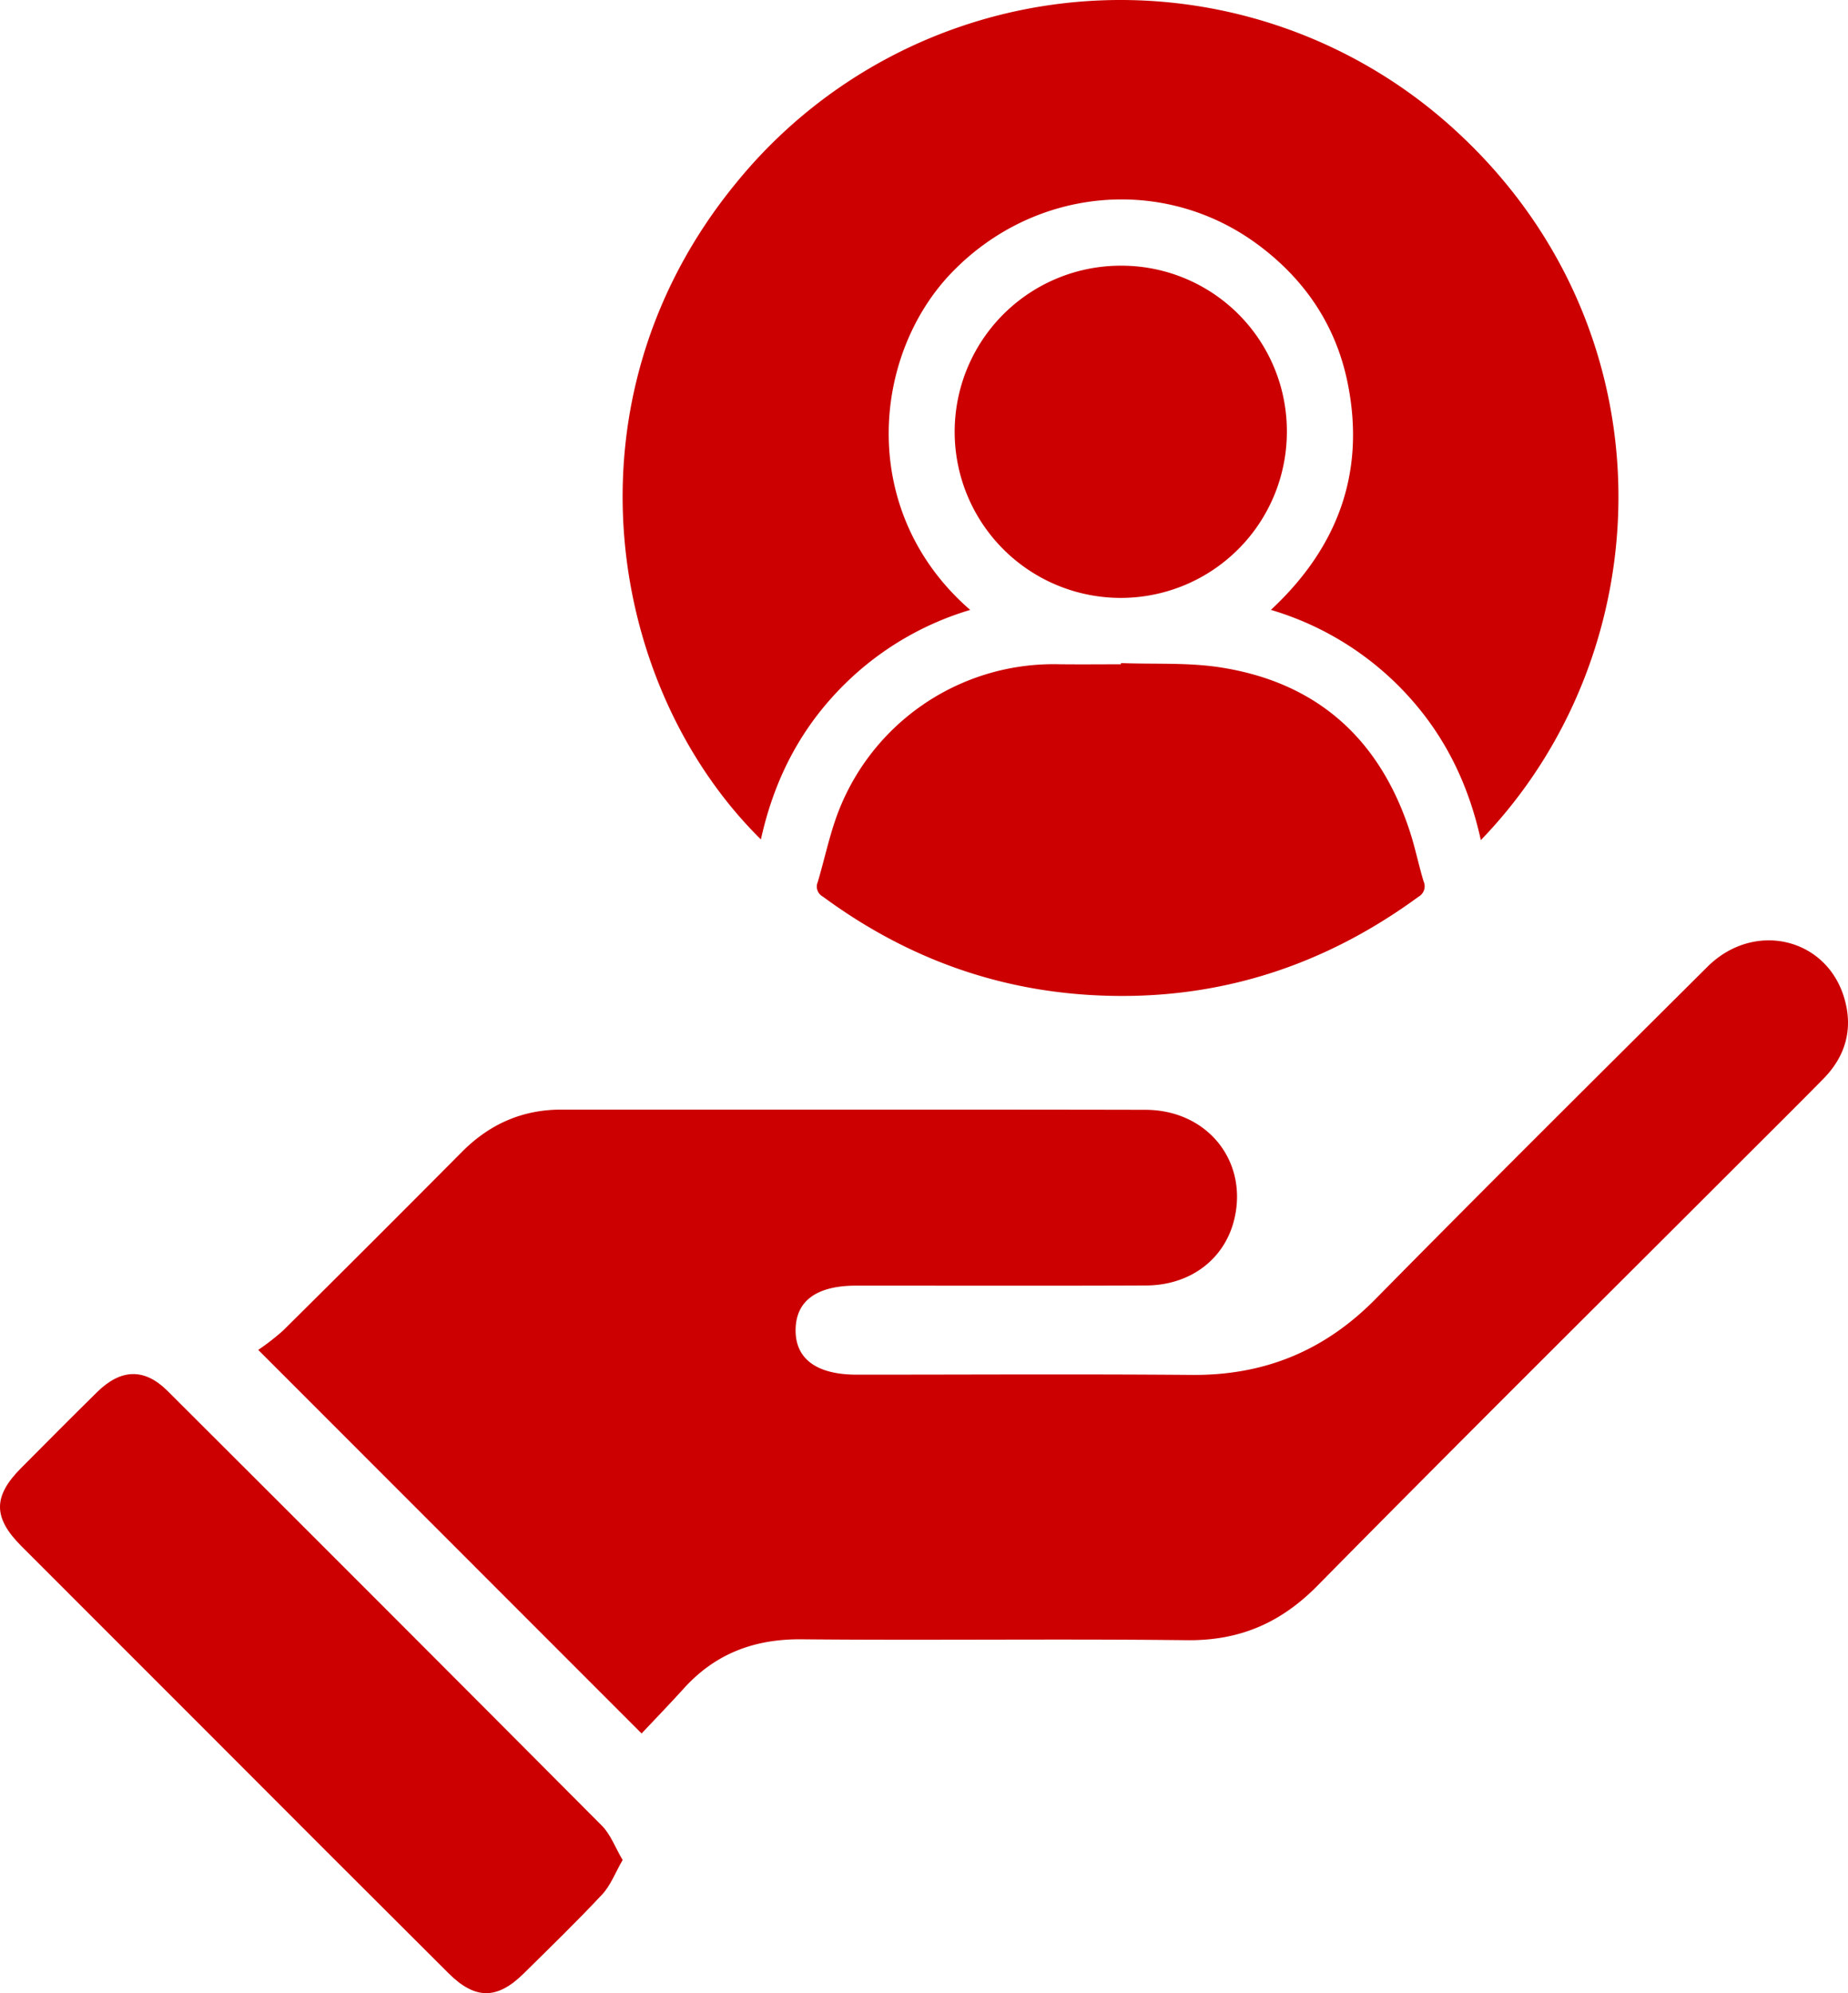 <?xml version="1.0" encoding="UTF-8"?>
<svg xmlns="http://www.w3.org/2000/svg" width="462" height="498.261" viewBox="0 0 462 498.261">
  <defs>
    <style>.a{fill:#c00;}</style>
  </defs>
  <title>customer</title>
  <path class="a" d="M89.553,344.324a58.081,58.081,0,0,0,6.256-4.869q22.421-22.219,44.663-44.617c6.91-6.953,15.09-10.595,24.959-10.587,48.642.039,97.284-.052,145.926.055,15.448.034,25.653,12.771,22.242,27.253-2.356,10.003-10.904,16.615-22.104,16.664-24.148.106-48.297.031-72.446.04-9.844.004-15.012,3.741-15.147,10.917-.138,7.352,5.202,11.334,15.252,11.336,27.943.006,55.888-.168,83.83.063,18.074.149,33.114-6.001,45.861-18.935,27.483-27.888,55.268-55.479,83.022-83.099,11.657-11.601,29.907-7.269,34.268,8.061,2.162,7.599.224,14.347-5.298,19.957-7.381,7.498-14.862,14.898-22.302,22.338-34.761,34.761-69.674,69.372-104.182,104.383-9.233,9.368-19.548,13.765-32.675,13.612-32.079-.373-64.167.075-96.247-.225-11.819-.111-21.564,3.555-29.478,12.285-3.577,3.946-7.281,7.777-10.552,11.26Z" transform="translate(-25 -6.87)"></path>
  <path class="a" d="M180.658,471.844c-1.864,3.218-3.006,6.354-5.104,8.596-6.357,6.797-13.048,13.285-19.678,19.823-6.594,6.503-12.099,6.511-18.738-.103q-30.418-30.305-60.736-60.71-23.045-23.046-46.085-46.097c-7.074-7.093-7.079-12.412-.079-19.46,6.319-6.362,12.64-12.722,19.031-19.012,5.956-5.862,11.836-6.064,17.621-.294q54.391,54.252,108.594,108.691C177.638,465.443,178.762,468.633,180.658,471.844Z" transform="translate(-25 -6.87)"></path>
  <path class="a" d="M395.206,216.887c-3.024-13.812-8.849-25.837-18.19-36.071a75.223,75.223,0,0,0-34.29-21.481c16.7-15.561,23.727-34.338,19.182-56.745-2.893-14.265-10.587-25.718-22.231-34.416-23.589-17.623-56.104-14.558-76.734,6.83-20.04,20.776-23.538,59.898,4.604,84.339a75.247,75.247,0,0,0-34.211,21.5c-9.324,10.216-15.118,22.265-18.109,35.872-38.2-37.657-50.883-109.719-6.143-164.17A123.822,123.822,0,0,1,389.552,40.113C443.174,89.899,440.841,169.673,395.206,216.887Z" transform="translate(-25 -6.87)"></path>
  <path class="a" d="M305.245,172.634c8.353.316,16.836-.19,25.035,1.103,24.063,3.793,39.662,17.91,47.184,40.986,1.333,4.089,2.189,8.331,3.425,12.454a2.982,2.982,0,0,1-1.27,3.869C355.033,249.05,327.614,257.493,297.13,255.58c-24.594-1.544-46.652-9.993-66.442-24.59a2.829,2.829,0,0,1-1.244-3.635c1.516-5.119,2.648-10.362,4.362-15.409a57.66,57.66,0,0,1,55.898-39.024c5.176.064,10.353.009,15.53.009Z" transform="translate(-25 -6.87)"></path>
  <path class="a" d="M346.715,114.809a41.524,41.524,0,1,1-41.477-41.521A41.363,41.363,0,0,1,346.715,114.809Z" transform="translate(-25 -6.87)"></path>
</svg>
